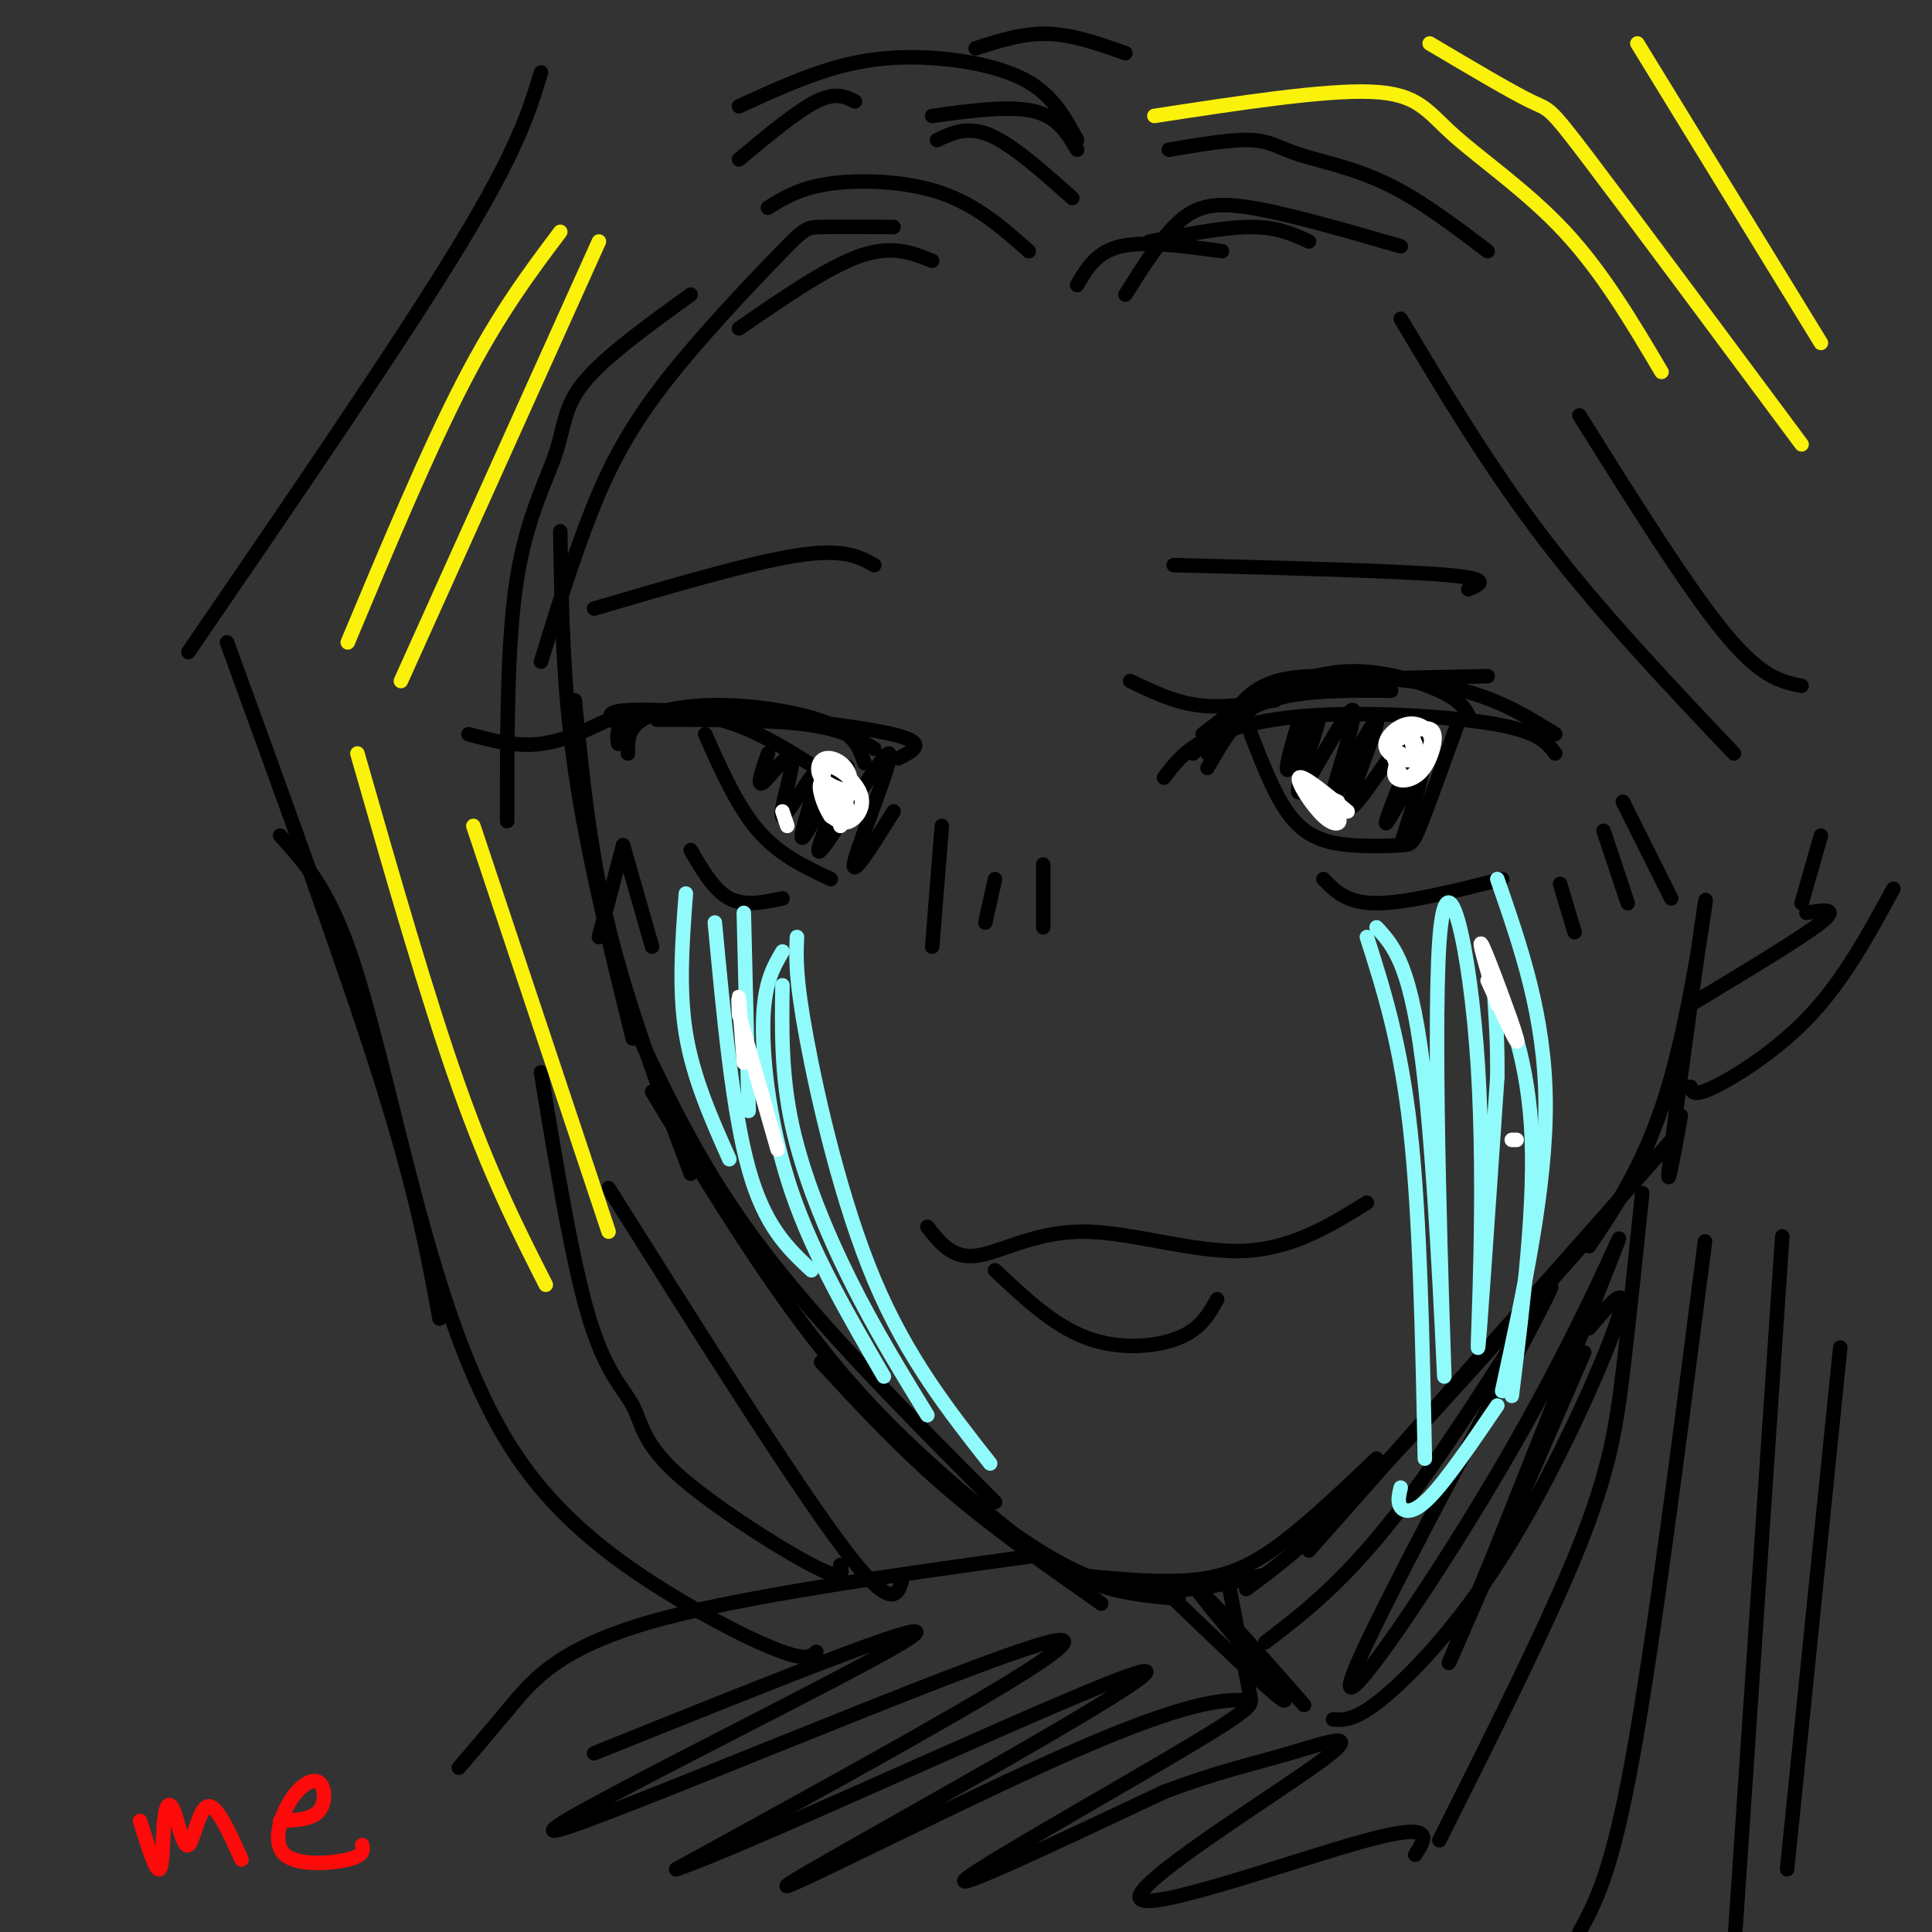 <svg viewBox='0 0 400 400' version='1.1' xmlns='http://www.w3.org/2000/svg' xmlns:xlink='http://www.w3.org/1999/xlink'><rect x="0" y="0" width="400" height="400" fill="#333333" stroke="none"/><g fill='none' stroke='rgb(0,0,0)' stroke-width='3' stroke-linecap='round' stroke-linejoin='round'><path d='M116,110c0.250,15.750 0.500,31.500 3,49c2.500,17.500 7.250,36.750 12,56'/><path d='M119,145c1.500,15.333 3.000,30.667 7,47c4.000,16.333 10.500,33.667 17,51'/><path d='M132,214c6.833,14.417 13.667,28.833 26,45c12.333,16.167 30.167,34.083 48,52'/><path d='M135,226c12.583,20.833 25.167,41.667 39,58c13.833,16.333 28.917,28.167 44,40'/><path d='M170,282c8.167,8.833 16.333,17.667 26,26c9.667,8.333 20.833,16.167 32,24'/><path d='M192,303c9.667,8.667 19.333,17.333 28,22c8.667,4.667 16.333,5.333 24,6'/><path d='M197,308c11.083,8.500 22.167,17.000 33,20c10.833,3.000 21.417,0.500 32,-2'/><path d='M222,326c9.400,0.933 18.800,1.867 26,1c7.200,-0.867 12.200,-3.533 18,-8c5.800,-4.467 12.400,-10.733 19,-17'/><path d='M258,329c6.417,-4.750 12.833,-9.500 25,-22c12.167,-12.500 30.083,-32.750 48,-53'/><path d='M271,321c0.000,0.000 76.000,-86.000 76,-86'/><path d='M329,258c6.173,-9.161 12.345,-18.321 17,-35c4.655,-16.679 7.792,-40.875 7,-36c-0.792,4.875 -5.512,38.821 -7,51c-1.488,12.179 0.256,2.589 2,-7'/><path d='M350,225c0.267,1.089 0.533,2.178 5,0c4.467,-2.178 13.133,-7.622 20,-15c6.867,-7.378 11.933,-16.689 17,-26'/><path d='M213,52c-5.333,-4.733 -10.667,-9.467 -18,-12c-7.333,-2.533 -16.667,-2.867 -23,-2c-6.333,0.867 -9.667,2.933 -13,5'/><path d='M223,29c-2.440,-4.494 -4.881,-8.988 -10,-12c-5.119,-3.012 -12.917,-4.542 -20,-5c-7.083,-0.458 -13.452,0.155 -20,2c-6.548,1.845 -13.274,4.923 -20,8'/><path d='M185,47c-5.944,-0.029 -11.888,-0.057 -15,0c-3.112,0.057 -3.391,0.201 -9,6c-5.609,5.799 -16.549,17.254 -24,27c-7.451,9.746 -11.415,17.785 -15,27c-3.585,9.215 -6.793,19.608 -10,30'/><path d='M143,61c-8.845,6.387 -17.690,12.774 -22,18c-4.310,5.226 -4.083,9.292 -6,15c-1.917,5.708 -5.976,13.060 -8,26c-2.024,12.940 -2.012,31.470 -2,50'/><path d='M112,15c-2.417,8.000 -4.833,16.000 -17,36c-12.167,20.000 -34.083,52.000 -56,84'/><path d='M47,133c12.333,33.833 24.667,67.667 32,91c7.333,23.333 9.667,36.167 12,49'/><path d='M58,173c4.737,5.202 9.474,10.404 14,23c4.526,12.596 8.840,32.585 14,52c5.160,19.415 11.167,38.256 20,52c8.833,13.744 20.494,22.393 31,29c10.506,6.607 19.859,11.174 25,13c5.141,1.826 6.071,0.913 7,0'/><path d='M112,222c3.266,19.789 6.533,39.579 10,51c3.467,11.421 7.136,14.474 9,18c1.864,3.526 1.925,7.526 9,14c7.075,6.474 21.164,15.421 28,19c6.836,3.579 6.418,1.789 6,0'/><path d='M126,246c19.417,30.833 38.833,61.667 49,75c10.167,13.333 11.083,9.167 12,5'/><path d='M192,254c2.565,3.280 5.131,6.560 10,6c4.869,-0.560 12.042,-4.958 22,-5c9.958,-0.042 22.702,4.274 33,4c10.298,-0.274 18.149,-5.137 26,-10'/><path d='M250,159c2.607,-4.613 5.214,-9.226 10,-13c4.786,-3.774 11.750,-6.708 19,-7c7.250,-0.292 14.786,2.060 19,4c4.214,1.940 5.107,3.470 6,5'/><path d='M250,156c2.964,-5.119 5.929,-10.238 10,-13c4.071,-2.762 9.250,-3.167 17,-3c7.750,0.167 18.071,0.905 26,3c7.929,2.095 13.464,5.548 19,9'/><path d='M241,161c2.089,-2.792 4.179,-5.583 9,-8c4.821,-2.417 12.375,-4.458 24,-5c11.625,-0.542 27.321,0.417 36,2c8.679,1.583 10.339,3.792 12,6'/><path d='M249,152c3.978,-3.067 7.956,-6.133 11,-8c3.044,-1.867 5.156,-2.533 13,-3c7.844,-0.467 21.422,-0.733 35,-1'/><path d='M243,117c22.917,0.583 45.833,1.167 56,2c10.167,0.833 7.583,1.917 5,3'/><path d='M123,126c16.167,-4.750 32.333,-9.500 42,-11c9.667,-1.500 12.833,0.250 16,2'/><path d='M128,154c-0.289,-1.889 -0.578,-3.778 3,-5c3.578,-1.222 11.022,-1.778 18,0c6.978,1.778 13.489,5.889 20,10'/><path d='M130,156c-0.042,-2.548 -0.083,-5.095 3,-7c3.083,-1.905 9.292,-3.167 17,-3c7.708,0.167 16.917,1.762 22,4c5.083,2.238 6.042,5.119 7,8'/><path d='M128,150c-1.738,-1.399 -3.476,-2.798 3,-3c6.476,-0.202 21.167,0.792 33,2c11.833,1.208 20.810,2.631 24,4c3.190,1.369 0.595,2.685 -2,4'/><path d='M136,149c11.750,0.000 23.500,0.000 31,1c7.500,1.000 10.750,3.000 14,5'/><path d='M146,152c3.333,7.500 6.667,15.000 11,20c4.333,5.000 9.667,7.500 15,10'/><path d='M159,156c-1.229,3.571 -2.457,7.143 -1,6c1.457,-1.143 5.600,-7.000 6,-5c0.400,2.000 -2.944,11.856 -2,12c0.944,0.144 6.177,-9.423 7,-9c0.823,0.423 -2.765,10.835 -3,13c-0.235,2.165 2.882,-3.918 6,-10'/><path d='M172,163c2.175,-3.338 4.613,-6.682 3,-2c-1.613,4.682 -7.278,17.389 -5,15c2.278,-2.389 12.498,-19.874 14,-20c1.502,-0.126 -5.714,17.107 -7,22c-1.286,4.893 3.357,-2.553 8,-10'/><path d='M143,176c2.417,4.167 4.833,8.333 8,10c3.167,1.667 7.083,0.833 11,0'/><path d='M259,152c2.727,7.043 5.455,14.086 9,18c3.545,3.914 7.909,4.699 12,5c4.091,0.301 7.909,0.120 10,0c2.091,-0.120 2.455,-0.177 4,-4c1.545,-3.823 4.273,-11.411 7,-19'/><path d='M301,152c1.167,-3.167 0.583,-1.583 0,0'/><path d='M269,149c-1.748,5.998 -3.496,11.997 -2,10c1.496,-1.997 6.235,-11.988 6,-10c-0.235,1.988 -5.444,15.956 -4,15c1.444,-0.956 9.543,-16.834 11,-17c1.457,-0.166 -3.726,15.381 -5,20c-1.274,4.619 1.363,-1.691 4,-8'/><path d='M279,159c2.548,-4.708 6.919,-12.478 6,-9c-0.919,3.478 -7.127,18.206 -5,17c2.127,-1.206 12.591,-18.344 14,-18c1.409,0.344 -6.236,18.169 -7,21c-0.764,2.831 5.353,-9.334 7,-11c1.647,-1.666 -1.177,7.167 -4,16'/><path d='M274,182c2.417,2.500 4.833,5.000 11,5c6.167,0.000 16.083,-2.500 26,-5'/><path d='M247,156c4.583,-4.417 9.167,-8.833 16,-11c6.833,-2.167 15.917,-2.083 25,-2'/><path d='M195,171c0.000,0.000 -2.000,25.000 -2,25'/><path d='M233,61c3.667,-5.822 7.333,-11.644 11,-15c3.667,-3.356 7.333,-4.244 15,-3c7.667,1.244 19.333,4.622 31,8'/><path d='M242,31c6.464,-1.089 12.929,-2.179 17,-2c4.071,0.179 5.750,1.625 10,3c4.250,1.375 11.071,2.679 18,6c6.929,3.321 13.964,8.661 21,14'/><path d='M290,66c9.250,15.500 18.500,31.000 30,46c11.500,15.000 25.250,29.500 39,44'/><path d='M327,86c11.167,17.833 22.333,35.667 30,45c7.667,9.333 11.833,10.167 16,11'/><path d='M340,247c-1.333,12.978 -2.667,25.956 -4,37c-1.333,11.044 -2.667,20.156 -9,36c-6.333,15.844 -17.667,38.422 -29,61'/><path d='M353,257c-5.333,41.583 -10.667,83.167 -15,107c-4.333,23.833 -7.667,29.917 -11,36'/><path d='M369,256c0.000,0.000 -10.000,148.000 -10,148'/><path d='M381,279c0.000,0.000 -11.000,108.000 -11,108'/><path d='M254,326c0.000,0.000 5.000,26.000 5,26'/><path d='M206,263c6.089,5.733 12.178,11.467 19,14c6.822,2.533 14.378,1.867 19,0c4.622,-1.867 6.311,-4.933 8,-8'/><path d='M243,331c11.518,11.083 23.036,22.167 23,21c-0.036,-1.167 -11.625,-14.583 -16,-20c-4.375,-5.417 -1.536,-2.833 3,2c4.536,4.833 10.768,11.917 17,19'/><path d='M276,356c2.399,0.125 4.798,0.250 11,-5c6.202,-5.250 16.208,-15.875 26,-32c9.792,-16.125 19.369,-37.750 22,-46c2.631,-8.250 -1.685,-3.125 -6,2'/><path d='M262,340c9.156,-7.015 18.313,-14.029 32,-33c13.687,-18.971 31.905,-49.898 26,-38c-5.905,11.898 -35.933,66.622 -40,78c-4.067,11.378 17.828,-20.591 33,-47c15.172,-26.409 23.621,-47.260 22,-43c-1.621,4.260 -13.310,33.630 -25,63'/><path d='M310,320c-7.089,17.444 -12.311,29.556 -9,22c3.311,-7.556 15.156,-34.778 27,-62'/><path d='M350,208c11.500,-6.917 23.000,-13.833 27,-17c4.000,-3.167 0.500,-2.583 -3,-2'/><path d='M373,187c0.000,0.000 4.000,-14.000 4,-14'/><path d='M128,148c-5.417,2.667 -10.833,5.333 -16,6c-5.167,0.667 -10.083,-0.667 -15,-2'/><path d='M264,145c-5.500,0.833 -11.000,1.667 -16,1c-5.000,-0.667 -9.500,-2.833 -14,-5'/></g>
<g fill='none' stroke='rgb(145,251,251)' stroke-width='3' stroke-linecap='round' stroke-linejoin='round'><path d='M148,191c1.833,19.500 3.667,39.000 7,51c3.333,12.000 8.167,16.500 13,21'/><path d='M165,194c-0.178,4.156 -0.356,8.311 2,21c2.356,12.689 7.244,33.911 14,50c6.756,16.089 15.378,27.044 24,38'/><path d='M162,197c-1.933,3.289 -3.867,6.578 -4,15c-0.133,8.422 1.533,21.978 6,35c4.467,13.022 11.733,25.511 19,38'/><path d='M162,204c-0.133,9.311 -0.267,18.622 2,29c2.267,10.378 6.933,21.822 12,32c5.067,10.178 10.533,19.089 16,28'/><path d='M283,194c3.500,11.000 7.000,22.000 9,40c2.000,18.000 2.500,43.000 3,68'/><path d='M310,182c4.917,14.167 9.833,28.333 10,46c0.167,17.667 -4.417,38.833 -9,60'/><path d='M285,192c3.676,3.966 7.353,7.932 10,32c2.647,24.068 4.265,68.236 4,60c-0.265,-8.236 -2.411,-68.878 -1,-89c1.411,-20.122 6.380,0.275 8,26c1.620,25.725 -0.109,56.779 0,58c0.109,1.221 2.054,-27.389 4,-56'/><path d='M310,223c0.155,-13.738 -1.458,-20.083 0,-18c1.458,2.083 5.988,12.595 7,28c1.012,15.405 -1.494,35.702 -4,56'/><path d='M290,308c-0.356,1.489 -0.711,2.978 0,4c0.711,1.022 2.489,1.578 6,-2c3.511,-3.578 8.756,-11.289 14,-19'/><path d='M154,189c0.000,0.000 1.000,41.000 1,41'/><path d='M142,185c-0.750,9.917 -1.500,19.833 0,29c1.500,9.167 5.250,17.583 9,26'/></g>
<g fill='none' stroke='rgb(251,242,11)' stroke-width='3' stroke-linecap='round' stroke-linejoin='round'><path d='M116,48c-6.333,8.417 -12.667,16.833 -20,31c-7.333,14.167 -15.667,34.083 -24,54'/><path d='M124,50c0.000,0.000 -41.000,91.000 -41,91'/><path d='M74,156c7.250,25.333 14.500,50.667 21,69c6.500,18.333 12.250,29.667 18,41'/><path d='M98,171c0.000,0.000 28.000,84.000 28,84'/><path d='M239,24c17.661,-2.708 35.321,-5.417 45,-5c9.679,0.417 11.375,3.958 17,9c5.625,5.042 15.179,11.583 23,20c7.821,8.417 13.911,18.708 20,29'/><path d='M296,9c8.511,5.044 17.022,10.089 21,12c3.978,1.911 3.422,0.689 12,12c8.578,11.311 26.289,35.156 44,59'/><path d='M339,9c0.000,0.000 38.000,62.000 38,62'/></g>
<g fill='none' stroke='rgb(253,10,10)' stroke-width='3' stroke-linecap='round' stroke-linejoin='round'><path d='M29,377c1.619,5.220 3.238,10.439 4,10c0.762,-0.439 0.665,-6.538 1,-10c0.335,-3.462 1.100,-4.289 2,-2c0.900,2.289 1.935,7.693 3,7c1.065,-0.693 2.162,-7.484 4,-8c1.838,-0.516 4.419,5.242 7,11'/><path d='M58,377c3.234,-0.130 6.468,-0.261 8,-2c1.532,-1.739 1.364,-5.088 0,-6c-1.364,-0.912 -3.922,0.611 -6,4c-2.078,3.389 -3.675,8.643 -1,11c2.675,2.357 9.621,1.816 13,1c3.379,-0.816 3.189,-1.908 3,-3'/></g>
<g fill='none' stroke='rgb(0,0,0)' stroke-width='3' stroke-linecap='round' stroke-linejoin='round'><path d='M215,322c-31.333,4.311 -62.667,8.622 -81,14c-18.333,5.378 -23.667,11.822 -28,17c-4.333,5.178 -7.667,9.089 -11,13'/><path d='M123,363c38.685,-15.571 77.369,-31.143 64,-23c-13.369,8.143 -78.792,40.000 -72,39c6.792,-1.000 85.798,-34.857 102,-39c16.202,-4.143 -30.399,21.429 -77,47'/><path d='M140,387c15.151,-4.979 91.530,-40.925 97,-41c5.470,-0.075 -59.967,35.722 -72,43c-12.033,7.278 29.339,-13.961 54,-25c24.661,-11.039 32.610,-11.876 37,-12c4.390,-0.124 5.220,0.467 -9,9c-14.220,8.533 -43.492,25.010 -47,28c-3.508,2.990 18.746,-7.505 41,-18'/><path d='M241,371c11.074,-4.209 18.260,-5.733 26,-8c7.740,-2.267 16.033,-5.278 6,2c-10.033,7.278 -38.394,24.844 -37,28c1.394,3.156 32.541,-8.098 47,-12c14.459,-3.902 12.229,-0.451 10,3'/><path d='M206,182c0.000,0.000 -2.000,9.000 -2,9'/><path d='M216,179c0.000,0.000 0.000,13.000 0,13'/><path d='M336,166c0.000,0.000 10.000,20.000 10,20'/><path d='M332,172c0.000,0.000 5.000,15.000 5,15'/><path d='M323,183c0.000,0.000 3.000,10.000 3,10'/><path d='M129,175c0.000,0.000 -5.000,19.000 -5,19'/><path d='M129,175c0.000,0.000 6.000,21.000 6,21'/><path d='M222,41c-6.167,-5.500 -12.333,-11.000 -17,-13c-4.667,-2.000 -7.833,-0.500 -11,1'/><path d='M223,31c-2.000,-3.417 -4.000,-6.833 -9,-8c-5.000,-1.167 -13.000,-0.083 -21,1'/><path d='M233,11c-5.417,-1.917 -10.833,-3.833 -16,-4c-5.167,-0.167 -10.083,1.417 -15,3'/><path d='M193,54c-4.167,-1.667 -8.333,-3.333 -15,-1c-6.667,2.333 -15.833,8.667 -25,15'/><path d='M177,21c-2.000,-1.000 -4.000,-2.000 -8,0c-4.000,2.000 -10.000,7.000 -16,12'/><path d='M223,59c2.000,-3.417 4.000,-6.833 9,-8c5.000,-1.167 13.000,-0.083 21,1'/><path d='M238,50c7.750,-1.500 15.500,-3.000 21,-3c5.500,0.000 8.750,1.500 12,3'/></g>
<g fill='none' stroke='rgb(255,255,255)' stroke-width='3' stroke-linecap='round' stroke-linejoin='round'><path d='M293,156c-0.740,-2.275 -1.479,-4.549 -1,-4c0.479,0.549 2.177,3.922 1,5c-1.177,1.078 -5.228,-0.141 -6,-2c-0.772,-1.859 1.735,-4.360 4,-5c2.265,-0.640 4.287,0.581 5,2c0.713,1.419 0.115,3.036 -1,5c-1.115,1.964 -2.747,4.275 -4,4c-1.253,-0.275 -2.126,-3.138 -3,-6'/><path d='M288,155c0.686,-1.850 3.902,-3.476 6,-4c2.098,-0.524 3.078,0.056 3,2c-0.078,1.944 -1.213,5.254 -3,7c-1.787,1.746 -4.225,1.927 -5,1c-0.775,-0.927 0.112,-2.964 1,-5'/><path d='M277,166c-2.715,-1.337 -5.429,-2.673 -5,-2c0.429,0.673 4.002,3.356 5,5c0.998,1.644 -0.577,2.250 -3,0c-2.423,-2.250 -5.692,-7.357 -5,-8c0.692,-0.643 5.346,3.179 10,7'/><path d='M176,164c-2.482,-0.762 -4.963,-1.524 -6,-3c-1.037,-1.476 -0.628,-3.668 1,-4c1.628,-0.332 4.477,1.194 5,4c0.523,2.806 -1.280,6.890 -3,6c-1.720,-0.890 -3.358,-6.754 -2,-8c1.358,-1.246 5.712,2.126 7,5c1.288,2.874 -0.489,5.250 -2,6c-1.511,0.750 -2.755,-0.125 -4,-1'/><path d='M172,169c-1.381,-1.917 -2.833,-6.208 -2,-7c0.833,-0.792 3.952,1.917 5,4c1.048,2.083 0.024,3.542 -1,5'/><path d='M162,168c0.000,0.000 1.000,3.000 1,3'/><path d='M153,210c-0.083,-2.333 -0.167,-4.667 0,-3c0.167,1.667 0.583,7.333 1,13'/><path d='M153,210c0.000,0.000 8.000,28.000 8,28'/><path d='M308,203c3.378,7.444 6.756,14.889 6,12c-0.756,-2.889 -5.644,-16.111 -7,-19c-1.356,-2.889 0.822,4.556 3,12'/><path d='M314,236c0.000,0.000 -1.000,0.000 -1,0'/></g>
</svg>